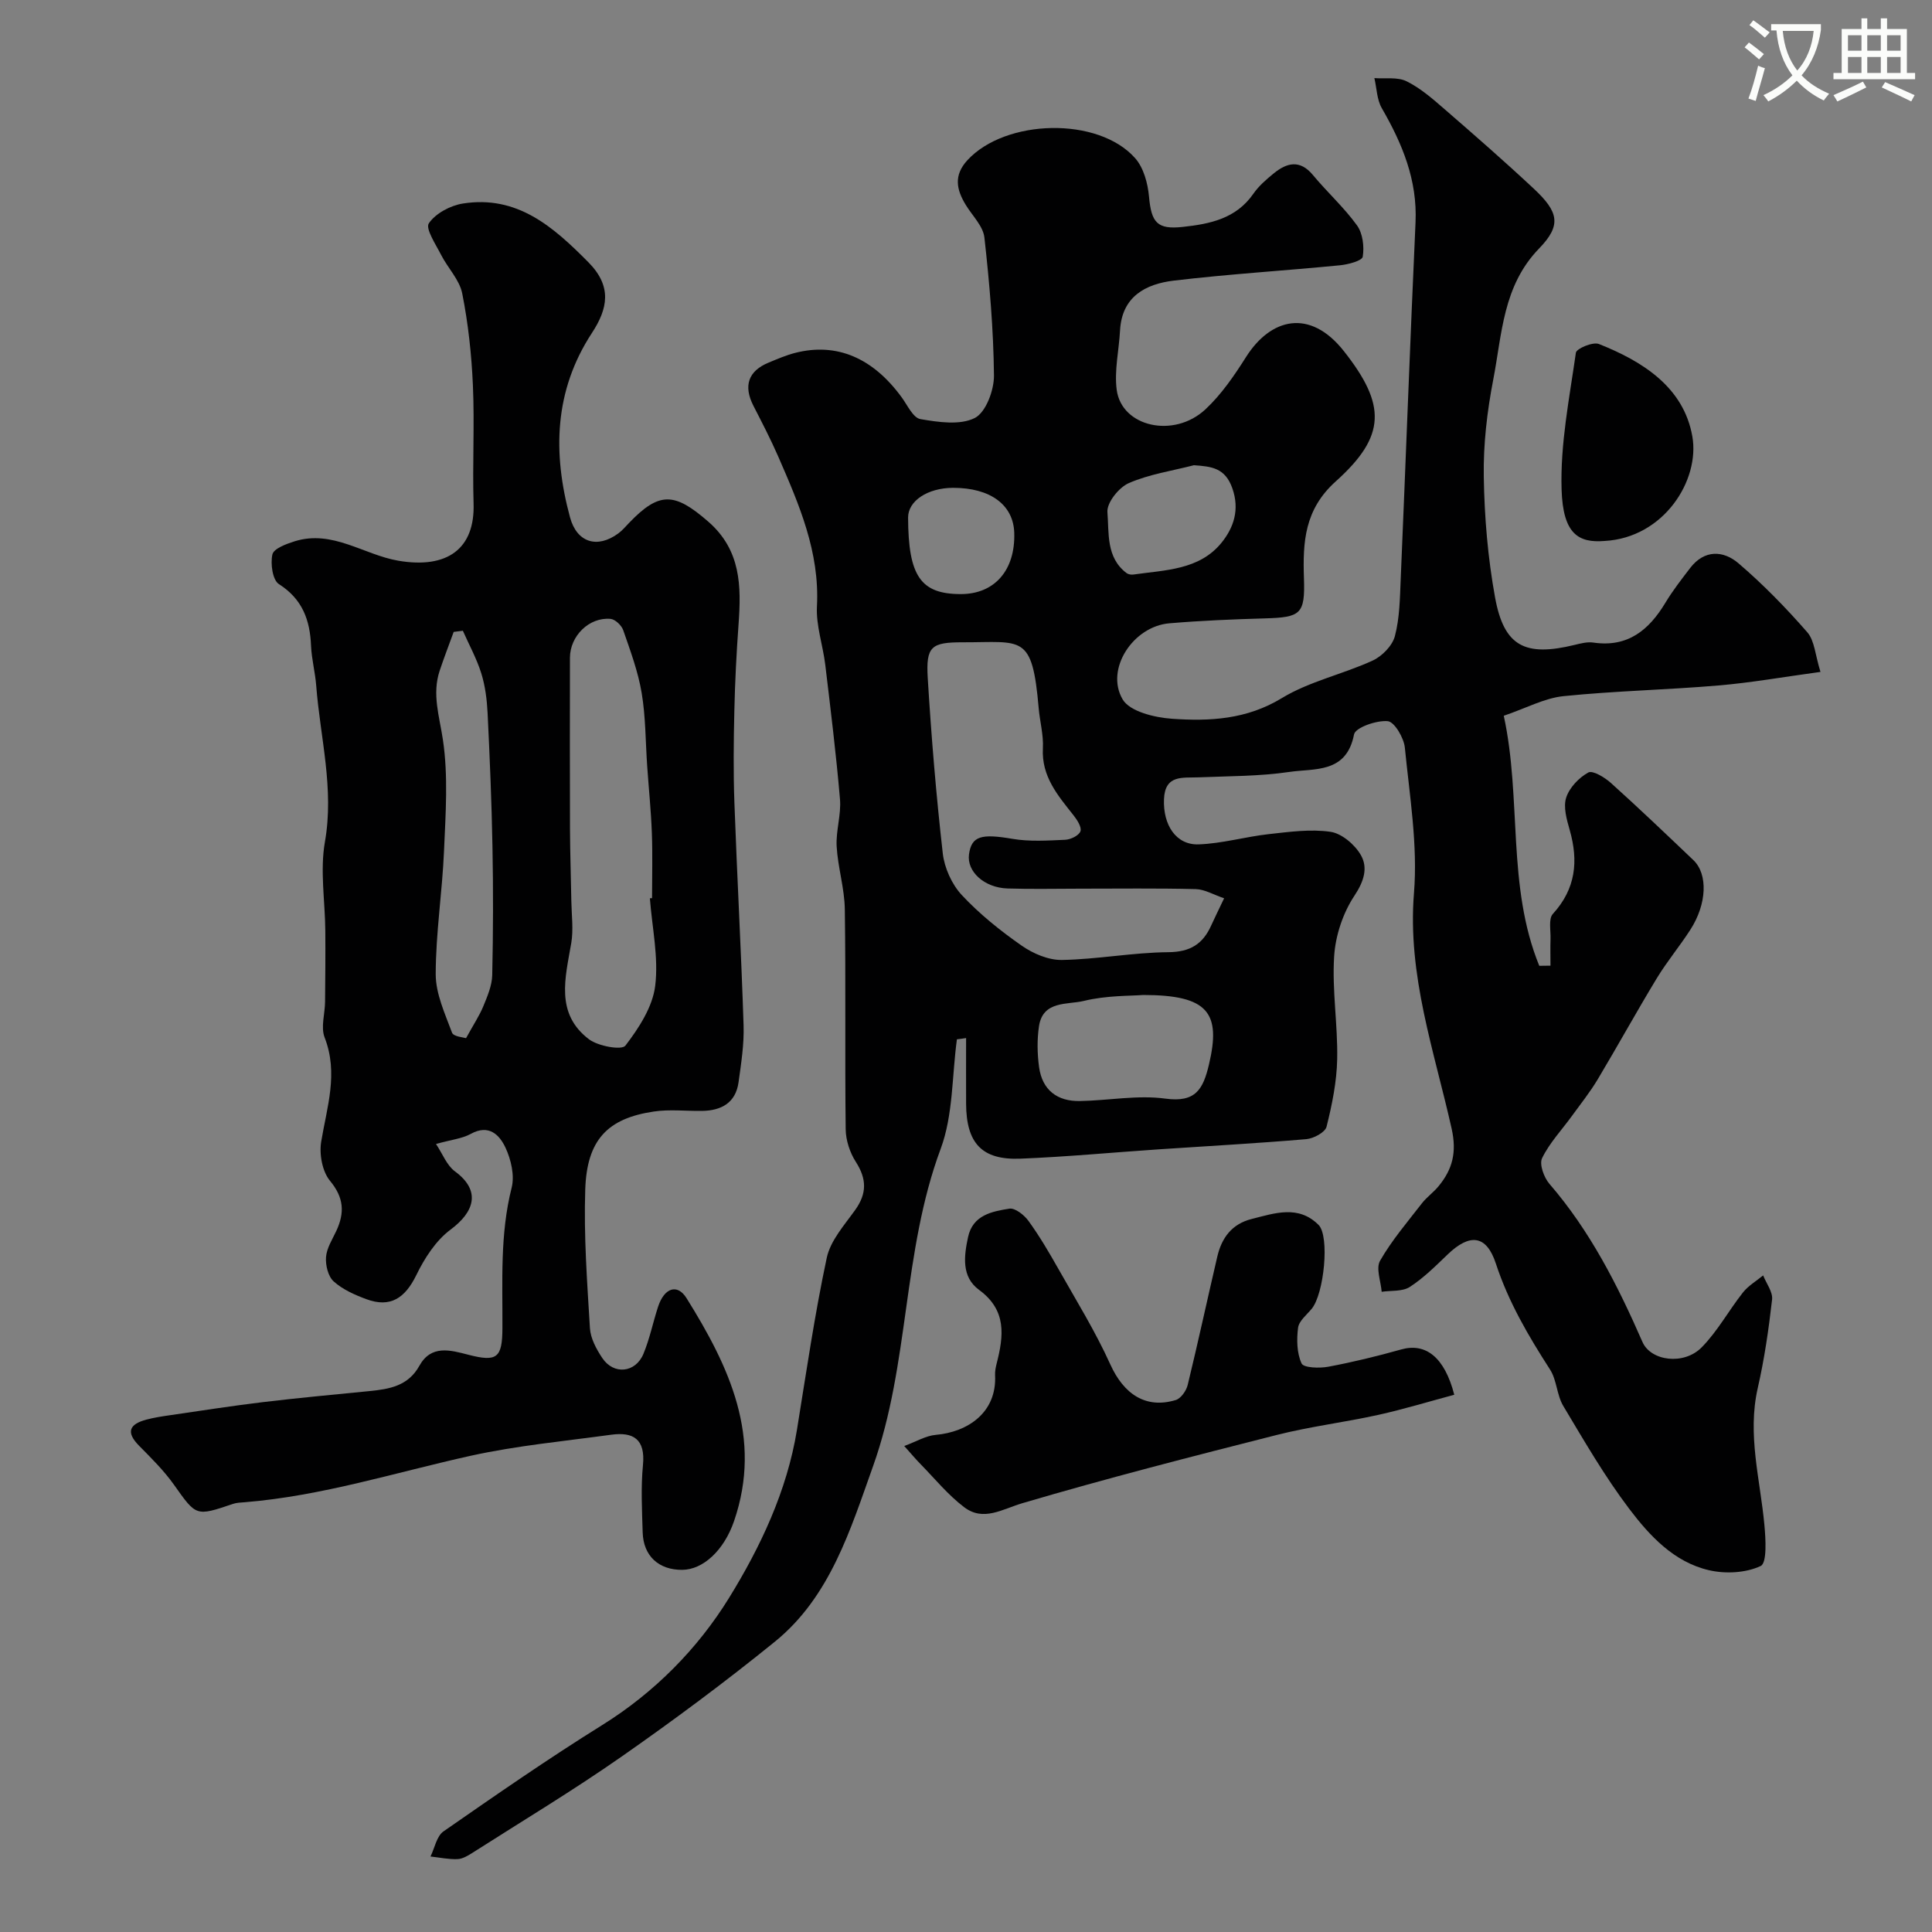 <svg enable-background="new 0 0 400 400" viewBox="0 0 400 400" xmlns="http://www.w3.org/2000/svg"><rect x="0" y="0" width="400" height="400" fill="#808080" stroke="none"/><path d="m362.1 8.8c1.1.8 2.1 1.6 3.1 2.4l-1 1.1c-1.3-1.1-2.3-2-3-2.5zm1.9 4.8c.5.2.9.4 1.4.5-.6 2.3-1.3 4.5-1.9 6.8l-1.5-.5c.8-2.1 1.4-4.3 2-6.8zm-1-9.4c1.3.9 2.4 1.8 3.4 2.5l-1 1.1c-1.4-1.2-2.4-2.1-3.2-2.6zm3.7 2.2v-1.4h10.3v1.2c-.5 3.6-1.8 6.8-4 9.4 1.5 1.6 3.4 2.8 5.7 3.8-.3.4-.7.8-1.1 1.4-2.3-1.1-4.1-2.5-5.6-4.1-1.6 1.6-3.6 3.1-5.9 4.3-.3-.5-.7-.9-1-1.3 2.4-1.1 4.4-2.5 6-4.1-1.9-2.5-3-5.6-3.3-9.3h-1.1zm8.8 0h-6.4c.3 3.3 1.3 6 3 8.2 2-2.2 3.1-5.1 3.4-8.2z" fill="#fbfcfa"/><path d="m385.3 3.8h1.3v2.2h2.8v-2.2h1.3v2.2h4.1v9.1h1.7v1.3h-16.9v-1.3h1.7v-9.1h4.1v-2.2zm.4 13.1.7 1.2c-1.8.9-3.8 1.9-6 2.9-.2-.4-.5-.8-.8-1.3 2.3-1 4.3-1.9 6.1-2.8zm-3.1-6.4h2.8v-3.2h-2.8zm0 4.6h2.8v-3.3h-2.8zm4-4.6h2.8v-3.2h-2.8zm0 4.6h2.8v-3.3h-2.8zm3.7 1.9c2.1.9 4.1 1.8 6.1 2.7l-.7 1.3c-2.2-1.1-4.2-2-6.1-2.9zm3.2-9.7h-2.8v3.2h2.8zm-2.8 7.8h2.8v-3.3h-2.8z" fill="#fbfcfa"/><g fill="#010102"><path d="m198.12 215.18c-1.04 7.59-.76 15.68-3.37 22.69-7.93 21.31-6.43 44.54-13.99 65.68-4.67 13.06-8.86 27.04-20.33 36.34-10.27 8.33-20.92 16.24-31.76 23.81-10.02 7-20.52 13.31-30.83 19.89-.95.61-2.07 1.28-3.13 1.32-1.85.07-3.72-.34-5.58-.54.87-1.77 1.27-4.21 2.69-5.2 10.82-7.52 21.66-15.04 32.84-22 10.88-6.77 19.83-15.89 26.26-26.31 6.49-10.51 12.02-22.15 14.08-34.83 1.93-11.9 3.66-23.84 6.17-35.61.76-3.56 3.64-6.77 5.88-9.9 2.45-3.42 2.41-6.42.15-9.95-1.25-1.94-2.09-4.51-2.11-6.8-.18-15.16.04-30.33-.18-45.5-.06-4.35-1.44-8.67-1.69-13.03-.18-3.23.96-6.55.69-9.77-.79-9.3-1.94-18.58-3.05-27.86-.49-4.04-1.93-8.1-1.72-12.08.59-11.27-3.71-21.12-8.02-31.02-1.56-3.57-3.36-7.04-5.14-10.51-2.1-4.12-1.07-7.19 3.16-8.93 1.8-.74 3.61-1.53 5.49-2.01 8.58-2.19 16.08 1.01 22.06 9.21 1.19 1.63 2.36 4.24 3.87 4.5 3.72.64 8.2 1.31 11.26-.23 2.29-1.16 4-5.76 3.97-8.81-.1-9.53-.92-19.07-1.98-28.56-.27-2.36-2.49-4.5-3.85-6.73-1.93-3.16-2.57-6.11.32-9.26 7.88-8.58 27.11-9.08 34.75-.42 1.75 1.98 2.61 5.2 2.86 7.94.48 5.39 1.7 6.86 6.99 6.28 5.63-.61 11.03-1.7 14.61-6.86 1.12-1.62 2.69-2.97 4.23-4.23 2.73-2.22 5.42-2.89 8.11.35 2.95 3.56 6.43 6.69 9.12 10.42 1.2 1.66 1.53 4.41 1.19 6.49-.14.85-3.05 1.62-4.77 1.78-11.45 1.12-22.95 1.81-34.36 3.17-5.83.7-10.75 3.29-11.12 10.35-.22 4.09-1.21 8.26-.69 12.25 1.01 7.68 11.82 10.14 18.36 4.06 3.31-3.08 5.97-6.98 8.41-10.83 5.05-8 13.2-10.22 20.3-1.19 8.71 11.07 8.78 17.5-1.71 26.92-6.48 5.82-6.85 12.54-6.59 20.12.25 7.39-.69 8.04-8.09 8.25-6.6.19-13.21.46-19.79 1.02-7.48.63-13.33 9.49-9.66 15.75 1.48 2.52 6.62 3.76 10.2 4.01 7.82.55 15.48.16 22.77-4.28 5.71-3.47 12.62-4.93 18.78-7.76 1.96-.9 4.1-3.08 4.62-5.08.99-3.76 1.03-7.8 1.2-11.74 1.05-24.64 1.95-49.28 3.07-73.91.4-8.77-2.74-16.29-6.98-23.64-1.03-1.78-1.05-4.14-1.54-6.23 2.25.17 4.79-.27 6.67.66 2.87 1.42 5.41 3.64 7.87 5.78 6.23 5.4 12.45 10.83 18.47 16.46 5.11 4.78 5.8 7.53 1.1 12.37-7.54 7.77-7.67 17.72-9.5 27.16-1.27 6.58-2.07 13.38-1.96 20.07.13 8.37.84 16.82 2.34 25.04 1.85 10.12 6.2 12.31 16.47 9.81 1.27-.31 2.64-.67 3.88-.48 7.13 1.04 11.51-2.59 14.92-8.26 1.51-2.51 3.34-4.85 5.12-7.18 2.95-3.84 6.86-3.66 10-.98 5.1 4.36 9.83 9.22 14.25 14.28 1.52 1.75 1.64 4.73 2.73 8.21-7.66 1.04-14.37 2.24-21.14 2.81-10.67.91-21.41 1.12-32.06 2.21-3.93.4-7.69 2.47-12.37 4.06 3.75 17.27.59 35.21 7.35 51.77.77-.01 1.55-.02 2.32-.03 0-1.84-.05-3.69.01-5.53.06-1.76-.45-4.16.48-5.18 4.75-5.2 5.33-10.94 3.49-17.38-.62-2.17-1.36-4.74-.73-6.7.67-2.07 2.63-4.13 4.58-5.2.92-.5 3.41 1.02 4.69 2.17 5.79 5.21 11.42 10.59 17.06 15.96 3.05 2.91 2.82 9.08-.62 14.42-2.21 3.43-4.85 6.59-6.96 10.07-4.19 6.91-8.09 14-12.24 20.94-1.59 2.65-3.54 5.09-5.36 7.6-2.09 2.88-4.61 5.54-6.14 8.69-.61 1.26.39 4 1.52 5.31 8.44 9.76 14.16 21.07 19.27 32.75 1.71 3.92 8.55 4.89 12.28 1.08 3.28-3.34 5.59-7.63 8.52-11.34 1.11-1.4 2.77-2.37 4.18-3.53.66 1.67 2.03 3.43 1.85 5-.7 6.15-1.59 12.31-2.97 18.34-2.19 9.64.51 18.91 1.38 28.33.27 2.92.56 7.86-.77 8.49-3.06 1.45-7.31 1.67-10.72.87-7.22-1.67-12.26-7.11-16.5-12.71-5.07-6.7-9.32-14.05-13.65-21.29-1.35-2.25-1.33-5.35-2.74-7.54-4.48-6.96-8.6-13.96-11.22-21.95-1.97-6-5.44-6.24-9.97-1.89-2.49 2.39-4.98 4.88-7.85 6.74-1.52.98-3.86.71-5.82 1-.17-2.18-1.23-4.86-.33-6.43 2.42-4.22 5.64-7.99 8.64-11.86 1.01-1.31 2.43-2.29 3.48-3.58 2.87-3.49 3.79-6.99 2.7-11.89-3.59-16.07-9.19-31.74-7.8-48.82.8-9.91-.9-20.06-1.89-30.07-.2-2.04-2.16-5.37-3.55-5.49-2.32-.21-6.69 1.32-6.97 2.74-1.57 8.13-8.18 7-13.38 7.77-6.18.91-12.51.86-18.78 1.12-3.32.14-6.98-.61-7.19 4.53-.21 5.34 2.5 9.51 7.17 9.35 4.86-.17 9.65-1.58 14.51-2.12 4.26-.47 8.65-1.09 12.81-.48 2.34.35 5.04 2.66 6.28 4.83 1.48 2.6.66 5.39-1.33 8.38-2.38 3.58-3.94 8.26-4.21 12.57-.45 7.05.77 14.18.63 21.27-.09 4.69-1.06 9.43-2.2 14-.29 1.17-2.68 2.45-4.2 2.58-10.18.87-20.38 1.42-30.58 2.11-9.53.64-19.05 1.55-28.59 1.93-8 .32-11.22-3.2-11.26-11.39-.02-4.53 0-9.06 0-13.58-.65.11-1.27.18-1.9.26zm55.32-29.2c-2.16-.73-4.01-1.85-5.88-1.9-7.98-.2-15.98-.09-23.97-.09-4.99 0-9.99.12-14.98-.04-4.83-.15-8.47-3.51-7.99-7.06.52-3.83 2.59-4.31 8.97-3.22 3.56.61 7.29.36 10.93.2 1.14-.05 2.83-.86 3.17-1.75.31-.82-.66-2.35-1.41-3.3-3.26-4.13-6.68-8.05-6.36-13.91.15-2.74-.63-5.51-.87-8.28-1.34-15.5-3.36-13.63-15.66-13.65-6.57-.01-7.71.81-7.31 7.41.74 12.12 1.74 24.22 3.11 36.28.34 3.02 1.87 6.41 3.93 8.63 3.66 3.93 7.95 7.37 12.37 10.46 2.37 1.66 5.57 3.04 8.37 2.99 7.36-.13 14.7-1.55 22.06-1.61 4.53-.04 7.13-1.71 8.85-5.54.67-1.47 1.39-2.94 2.67-5.62zm-16.78 20.02c-2.5.21-7.55.07-12.27 1.23-3.35.82-8.48-.12-9.28 5.25-.41 2.76-.36 5.68.02 8.45.65 4.74 3.75 7.12 8.47 7.03 5.91-.11 11.93-1.29 17.7-.5 6.26.85 7.79-1.96 9-7.05 2.54-10.73-.14-14.41-13.64-14.41zm10.52-109.68c-4.52 1.17-9.26 1.86-13.49 3.71-2.05.9-4.57 4.06-4.41 6 .35 4.33-.31 9.4 3.96 12.62.36.27.97.37 1.43.3 6.54-.94 13.62-.91 18.22-6.57 2.51-3.09 3.83-6.85 2.24-11.32-1.49-4.19-4.26-4.48-7.95-4.74zm-48.25 26.68c6.99 0 11.3-4.94 11.06-12.69-.18-5.81-4.98-9.33-12.69-9.31-5.25.02-9.3 2.71-9.29 6.16.05 12.13 2.6 15.84 10.92 15.84z"/><path d="m90.27 236.85c1.37 2.06 2.23 4.42 3.91 5.66 5.54 4.07 3.96 8.46-.9 12.07-3.04 2.26-5.39 5.92-7.09 9.42-2.34 4.79-5.39 6.8-10.31 4.99-2.41-.89-4.92-2-6.79-3.68-1.16-1.04-1.72-3.37-1.59-5.05.14-1.85 1.3-3.64 2.13-5.41 1.75-3.76 1.59-6.89-1.31-10.38-1.6-1.93-2.25-5.52-1.82-8.1 1.19-7.19 3.6-14.15.71-21.57-.83-2.13.07-4.91.09-7.39.05-4.9.09-9.81.05-14.72-.05-6.14-1.12-12.45-.08-18.39 1.95-11.04-.97-21.57-1.8-32.32-.21-2.77-.95-5.5-1.07-8.26-.22-5.36-1.78-9.68-6.66-12.79-1.31-.84-1.78-4.23-1.34-6.15.28-1.21 2.88-2.17 4.6-2.71 7.84-2.45 14.3 2.79 21.47 4.02 10.21 1.74 15.87-2.53 15.58-11.82-.25-8.16.22-16.34-.14-24.48-.28-6.38-.97-12.79-2.21-19.03-.56-2.84-3-5.28-4.38-8-1.1-2.16-3.28-5.42-2.53-6.53 1.39-2.05 4.45-3.68 7.03-4.09 11.27-1.78 18.74 4.82 26.02 12.18 4.93 4.99 4 9.59.71 14.62-7.84 11.98-8.14 24.89-4.53 38.18 1.42 5.23 5.65 6.51 9.99 3.32.8-.59 1.46-1.36 2.15-2.09 6.33-6.64 9.48-6.44 16.47-.36 6.79 5.91 6.85 13.35 6.28 21.25-.43 5.95-.74 11.91-.87 17.88-.15 6.35-.22 12.72.01 19.07.55 15.37 1.41 30.72 1.9 46.09.13 3.91-.5 7.87-1.04 11.78-.59 4.27-3.55 5.88-7.56 5.94-3.33.05-6.72-.36-9.98.13-9.58 1.41-13.86 5.86-14.2 16.12-.32 9.57.39 19.18.97 28.75.13 2.11 1.34 4.34 2.56 6.17 2.36 3.53 6.88 3.08 8.52-.88 1.3-3.13 1.97-6.52 3.03-9.75 1.28-3.91 3.97-4.84 5.89-1.77 8.83 14.16 15.8 28.83 9.83 46.18-2.08 6.04-6.4 10.03-10.71 10.07-4.86.04-8.05-2.86-8.2-7.73-.14-4.66-.39-9.36.06-13.98.52-5.35-1.98-6.9-6.62-6.26-9.7 1.33-19.5 2.25-29.04 4.35-15.55 3.44-30.78 8.32-46.77 9.62-.82.07-1.68.08-2.44.34-7.74 2.63-7.61 2.55-12.21-3.93-2.08-2.94-4.69-5.52-7.24-8.1-2.85-2.88-1.94-4.5 1.53-5.42 1.56-.41 3.16-.66 4.76-.89 6.46-.94 12.91-1.95 19.39-2.73 7.32-.88 14.67-1.55 22.01-2.28 4.13-.41 8.01-1.05 10.33-5.23 2.44-4.39 6.36-3.28 10.16-2.29 5.91 1.53 7.01.65 7.04-5.46.05-9.74-.53-19.48 1.91-29.12.64-2.53-.12-5.83-1.27-8.29-1.23-2.64-3.44-4.95-7.21-2.85-1.8.98-4.02 1.19-7.18 2.08zm44.28-50.87.45-.03c0-4.49.13-8.98-.04-13.47-.17-4.6-.64-9.18-.96-13.78-.36-5.09-.31-10.24-1.15-15.24-.74-4.42-2.34-8.72-3.82-12.99-.35-1-1.66-2.25-2.63-2.34-4.43-.39-8.39 3.54-8.4 8.06-.02 11.81-.03 23.61.01 35.42.02 4.99.2 9.99.28 14.98.05 2.9.46 5.87-.02 8.68-1.23 7.18-3.35 14.57 3.67 19.9 1.9 1.44 6.78 2.31 7.54 1.32 2.78-3.63 5.63-8 6.17-12.37.73-5.9-.64-12.07-1.1-18.14zm-38.06 28.96c1.59-2.89 2.79-4.69 3.59-6.64.84-2.05 1.78-4.25 1.83-6.41.2-8.84.22-17.7.05-26.55-.17-9.25-.56-18.5-1.01-27.74-.14-2.76-.49-5.59-1.31-8.21-.95-3.04-2.52-5.88-3.81-8.8-.63.08-1.27.16-1.9.24-.97 2.67-2 5.33-2.9 8.03-1.62 4.87-.05 9.45.67 14.3 1.12 7.51.56 15.32.23 22.99-.36 8.53-1.71 17.03-1.72 25.55 0 4.05 1.92 8.18 3.38 12.11.31.82 2.43.97 2.9 1.13z"/><path d="m301.09 288.77c-5.23 1.4-10.44 2.99-15.75 4.17-6.99 1.54-14.14 2.41-21.07 4.17-17.59 4.46-35.17 8.97-52.57 14.1-4.22 1.25-8.09 3.87-12.09.83-3.34-2.53-6.06-5.89-9.02-8.91-.92-.93-1.76-1.94-3.38-3.75 2.51-.92 4.46-2.12 6.49-2.3 6.65-.58 12.71-4.61 12.32-12.36-.04-.8.13-1.64.33-2.43 1.46-5.72 2.11-11.02-3.64-15.23-3.69-2.7-3.13-7-2.28-10.95.98-4.54 4.94-5.3 8.55-5.87 1.18-.19 3.08 1.32 3.96 2.54 2.26 3.12 4.23 6.47 6.13 9.83 3.71 6.57 7.71 13.02 10.81 19.88 2.78 6.15 7.34 9.25 13.55 7.37 1.06-.32 2.18-1.92 2.47-3.12 2.15-8.83 4.06-17.72 6.13-26.58.9-3.86 3-6.75 7.1-7.78 4.77-1.2 9.67-2.96 13.86 1.22 2.34 2.33 1.15 14.29-1.43 17.39-1.04 1.25-2.63 2.51-2.81 3.92-.31 2.44-.26 5.24.73 7.38.42.91 3.69 1.02 5.51.68 5.08-.95 10.13-2.18 15.11-3.58 5.06-1.43 8.99 1.59 10.99 9.38z"/><path d="m332.21 112c-5.38.44-8.62-1.41-8.9-10.65-.29-9.41 1.62-18.91 2.96-28.32.12-.87 3.53-2.3 4.76-1.81 9.11 3.61 17.56 8.97 19.35 19.13 1.6 9.07-5.88 20.98-18.17 21.65z"/></g></svg>